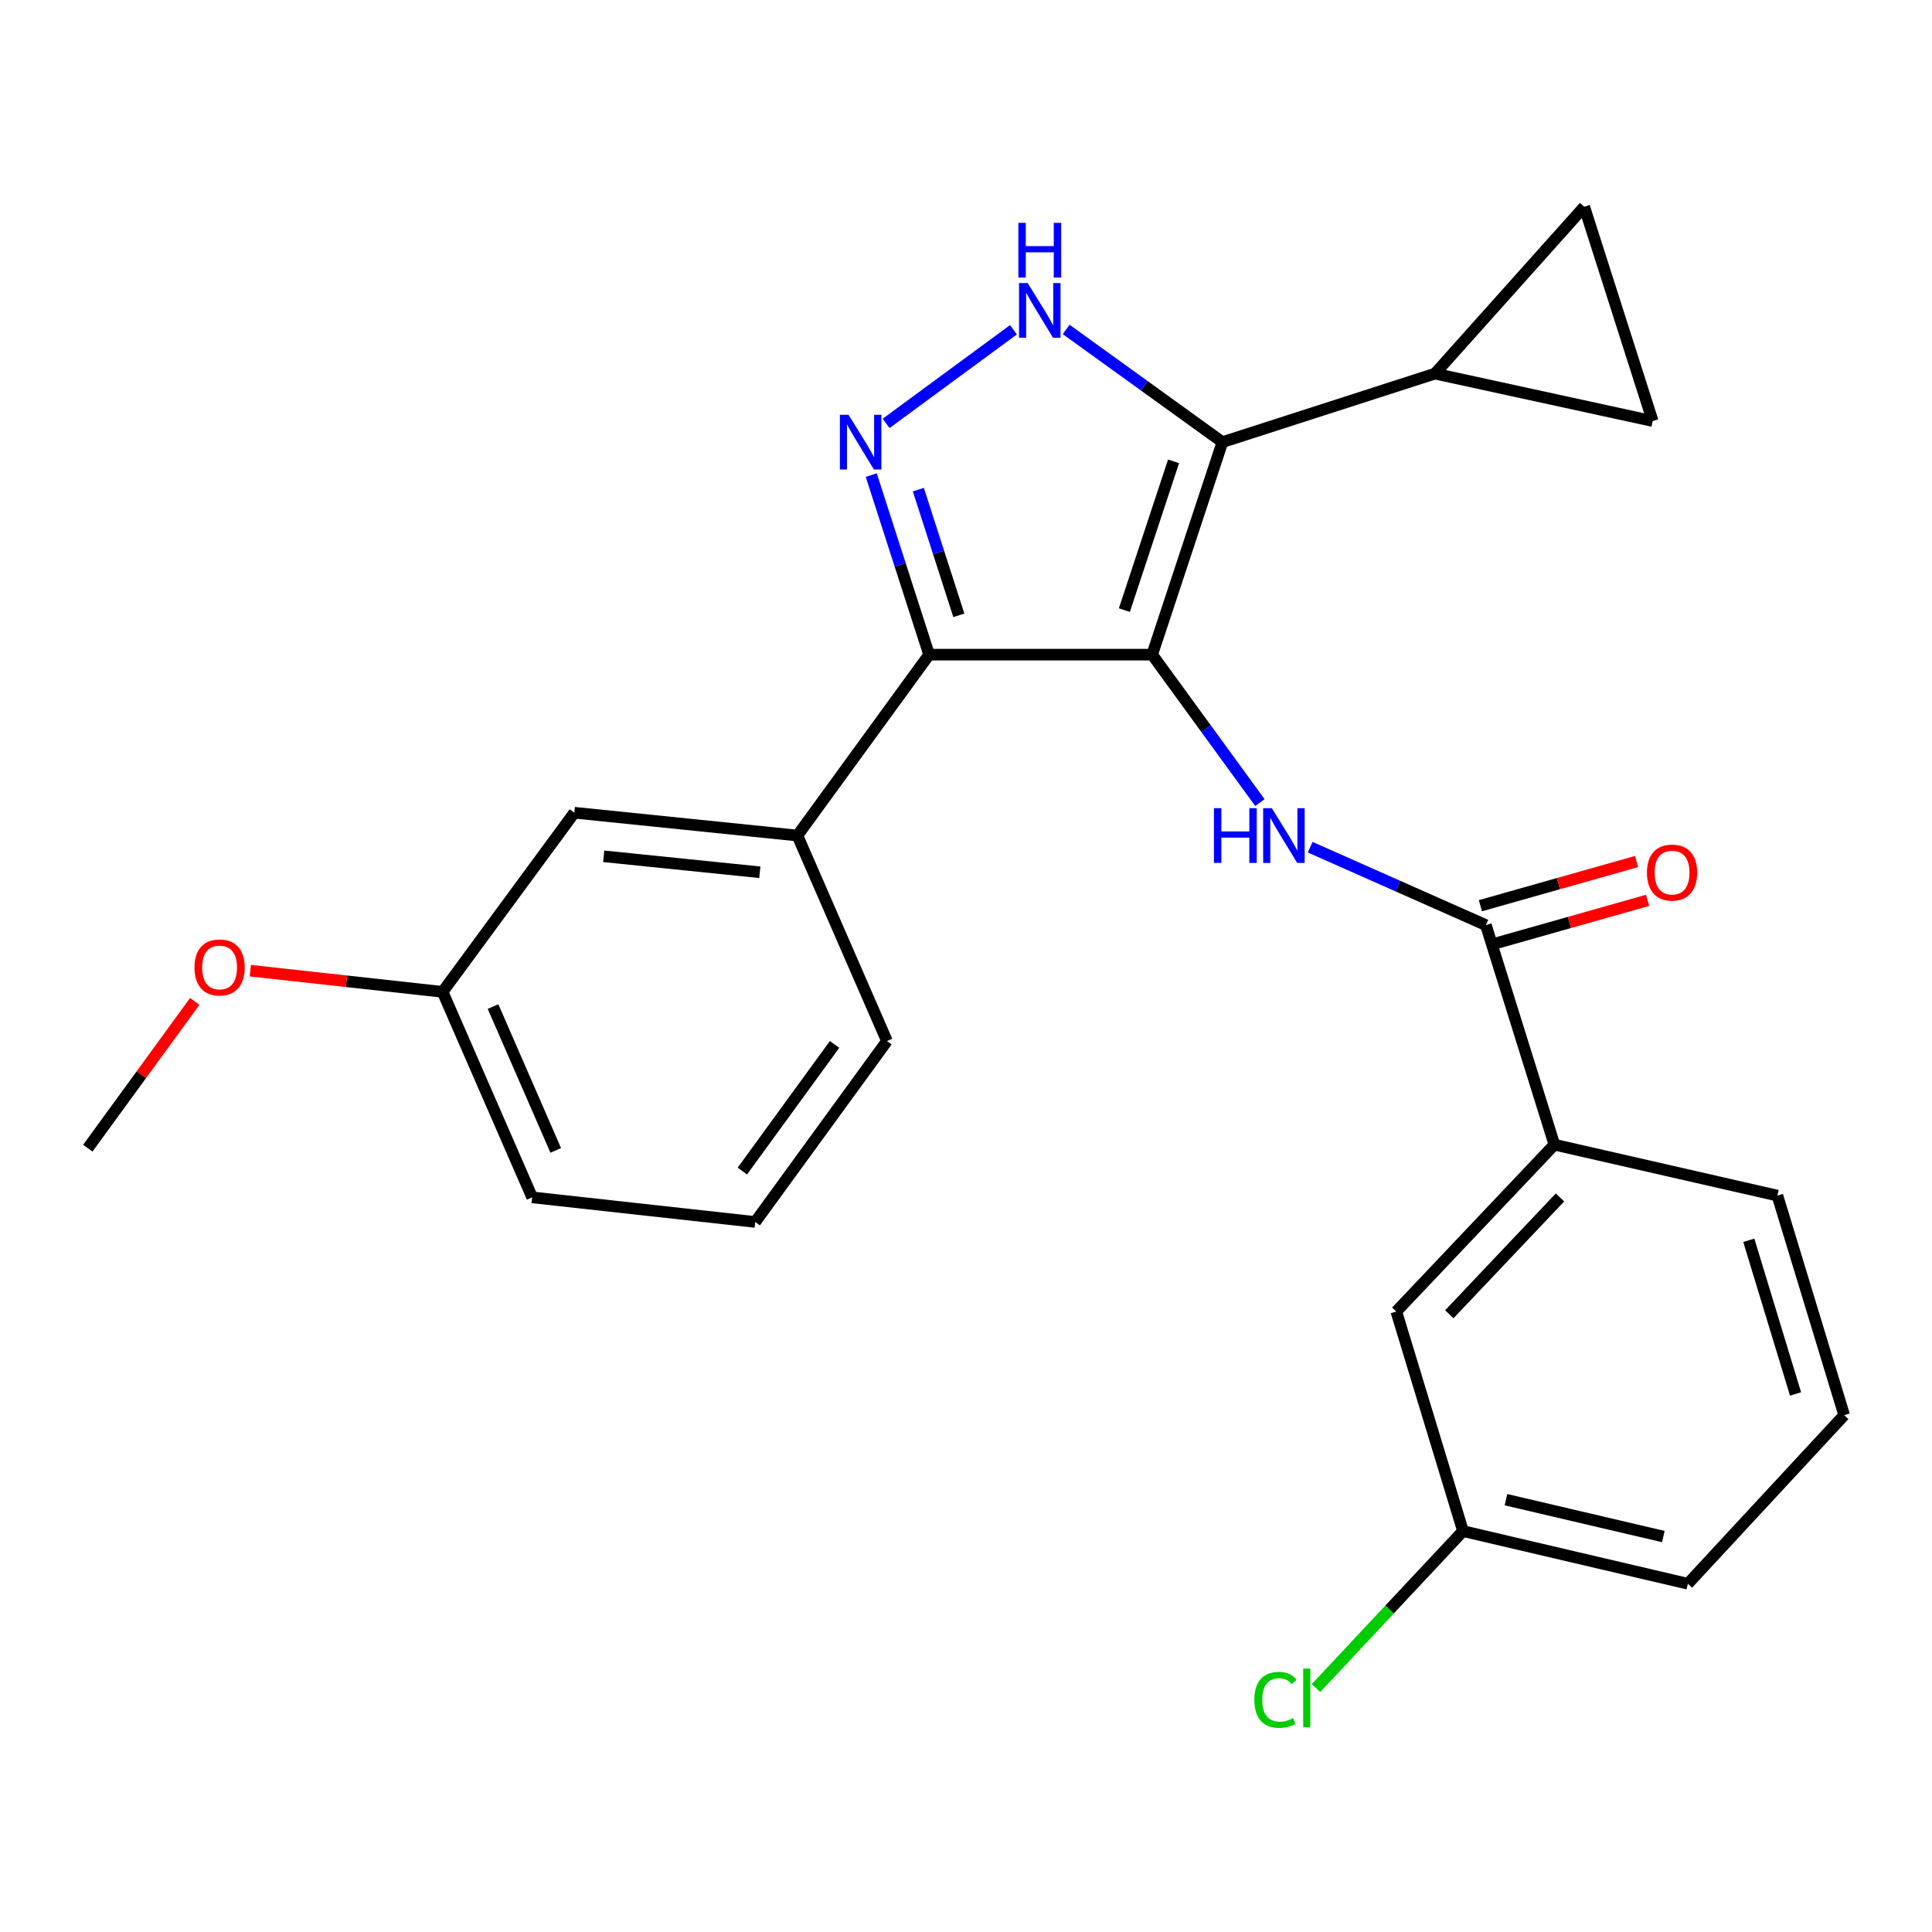 <?xml version='1.0' encoding='iso-8859-1'?>
<svg version='1.1' baseProfile='full'
              xmlns='http://www.w3.org/2000/svg'
                      xmlns:rdkit='http://www.rdkit.org/xml'
                      xmlns:xlink='http://www.w3.org/1999/xlink'
                  xml:space='preserve'
width='1000px' height='1000px' viewBox='0 0 1000 1000'>
<!-- END OF HEADER -->
<rect style='opacity:1.0;fill:#FFFFFF;stroke:none' width='1000' height='1000' x='0' y='0'> </rect>
<path class='bond-0' d='M 480.907,338.845 L 412.728,432.477' style='fill:none;fill-rule:evenodd;stroke:#000000;stroke-width:6px;stroke-linecap:butt;stroke-linejoin:miter;stroke-opacity:1' />
<path class='bond-1' d='M 480.907,338.845 L 596.36,338.845' style='fill:none;fill-rule:evenodd;stroke:#000000;stroke-width:6px;stroke-linecap:butt;stroke-linejoin:miter;stroke-opacity:1' />
<path class='bond-2' d='M 480.907,338.845 L 465.93,292.37' style='fill:none;fill-rule:evenodd;stroke:#000000;stroke-width:6px;stroke-linecap:butt;stroke-linejoin:miter;stroke-opacity:1' />
<path class='bond-2' d='M 465.93,292.37 L 450.954,245.896' style='fill:none;fill-rule:evenodd;stroke:#0000FF;stroke-width:6px;stroke-linecap:butt;stroke-linejoin:miter;stroke-opacity:1' />
<path class='bond-2' d='M 496.299,318.494 L 485.816,285.962' style='fill:none;fill-rule:evenodd;stroke:#000000;stroke-width:6px;stroke-linecap:butt;stroke-linejoin:miter;stroke-opacity:1' />
<path class='bond-2' d='M 485.816,285.962 L 475.332,253.43' style='fill:none;fill-rule:evenodd;stroke:#0000FF;stroke-width:6px;stroke-linecap:butt;stroke-linejoin:miter;stroke-opacity:1' />
<path class='bond-3' d='M 596.36,338.845 L 632.724,228.847' style='fill:none;fill-rule:evenodd;stroke:#000000;stroke-width:6px;stroke-linecap:butt;stroke-linejoin:miter;stroke-opacity:1' />
<path class='bond-3' d='M 581.978,315.787 L 607.433,238.789' style='fill:none;fill-rule:evenodd;stroke:#000000;stroke-width:6px;stroke-linecap:butt;stroke-linejoin:miter;stroke-opacity:1' />
<path class='bond-4' d='M 596.36,338.845 L 624.244,377.133' style='fill:none;fill-rule:evenodd;stroke:#000000;stroke-width:6px;stroke-linecap:butt;stroke-linejoin:miter;stroke-opacity:1' />
<path class='bond-4' d='M 624.244,377.133 L 652.128,415.421' style='fill:none;fill-rule:evenodd;stroke:#0000FF;stroke-width:6px;stroke-linecap:butt;stroke-linejoin:miter;stroke-opacity:1' />
<path class='bond-5' d='M 632.724,228.847 L 592.282,199.681' style='fill:none;fill-rule:evenodd;stroke:#000000;stroke-width:6px;stroke-linecap:butt;stroke-linejoin:miter;stroke-opacity:1' />
<path class='bond-5' d='M 592.282,199.681 L 551.84,170.515' style='fill:none;fill-rule:evenodd;stroke:#0000FF;stroke-width:6px;stroke-linecap:butt;stroke-linejoin:miter;stroke-opacity:1' />
<path class='bond-6' d='M 632.724,228.847 L 742.733,193.388' style='fill:none;fill-rule:evenodd;stroke:#000000;stroke-width:6px;stroke-linecap:butt;stroke-linejoin:miter;stroke-opacity:1' />
<path class='bond-7' d='M 524.569,170.681 L 458.654,219.145' style='fill:none;fill-rule:evenodd;stroke:#0000FF;stroke-width:6px;stroke-linecap:butt;stroke-linejoin:miter;stroke-opacity:1' />
<path class='bond-8' d='M 804.551,592.476 L 722.723,678.842' style='fill:none;fill-rule:evenodd;stroke:#000000;stroke-width:6px;stroke-linecap:butt;stroke-linejoin:miter;stroke-opacity:1' />
<path class='bond-8' d='M 807.443,619.8 L 750.163,680.257' style='fill:none;fill-rule:evenodd;stroke:#000000;stroke-width:6px;stroke-linecap:butt;stroke-linejoin:miter;stroke-opacity:1' />
<path class='bond-9' d='M 804.551,592.476 L 919.98,618.847' style='fill:none;fill-rule:evenodd;stroke:#000000;stroke-width:6px;stroke-linecap:butt;stroke-linejoin:miter;stroke-opacity:1' />
<path class='bond-10' d='M 804.551,592.476 L 769.092,478.846' style='fill:none;fill-rule:evenodd;stroke:#000000;stroke-width:6px;stroke-linecap:butt;stroke-linejoin:miter;stroke-opacity:1' />
<path class='bond-11' d='M 678.149,438.508 L 723.62,458.677' style='fill:none;fill-rule:evenodd;stroke:#0000FF;stroke-width:6px;stroke-linecap:butt;stroke-linejoin:miter;stroke-opacity:1' />
<path class='bond-11' d='M 723.62,458.677 L 769.092,478.846' style='fill:none;fill-rule:evenodd;stroke:#000000;stroke-width:6px;stroke-linecap:butt;stroke-linejoin:miter;stroke-opacity:1' />
<path class='bond-12' d='M 771.937,488.897 L 812.365,477.453' style='fill:none;fill-rule:evenodd;stroke:#000000;stroke-width:6px;stroke-linecap:butt;stroke-linejoin:miter;stroke-opacity:1' />
<path class='bond-12' d='M 812.365,477.453 L 852.793,466.009' style='fill:none;fill-rule:evenodd;stroke:#FF0000;stroke-width:6px;stroke-linecap:butt;stroke-linejoin:miter;stroke-opacity:1' />
<path class='bond-12' d='M 766.247,468.795 L 806.675,457.351' style='fill:none;fill-rule:evenodd;stroke:#000000;stroke-width:6px;stroke-linecap:butt;stroke-linejoin:miter;stroke-opacity:1' />
<path class='bond-12' d='M 806.675,457.351 L 847.103,445.907' style='fill:none;fill-rule:evenodd;stroke:#FF0000;stroke-width:6px;stroke-linecap:butt;stroke-linejoin:miter;stroke-opacity:1' />
<path class='bond-13' d='M 722.723,678.842 L 757.253,792.485' style='fill:none;fill-rule:evenodd;stroke:#000000;stroke-width:6px;stroke-linecap:butt;stroke-linejoin:miter;stroke-opacity:1' />
<path class='bond-14' d='M 757.253,792.485 L 719.208,833.106' style='fill:none;fill-rule:evenodd;stroke:#000000;stroke-width:6px;stroke-linecap:butt;stroke-linejoin:miter;stroke-opacity:1' />
<path class='bond-14' d='M 719.208,833.106 L 681.164,873.728' style='fill:none;fill-rule:evenodd;stroke:#00CC00;stroke-width:6px;stroke-linecap:butt;stroke-linejoin:miter;stroke-opacity:1' />
<path class='bond-15' d='M 757.253,792.485 L 873.634,819.749' style='fill:none;fill-rule:evenodd;stroke:#000000;stroke-width:6px;stroke-linecap:butt;stroke-linejoin:miter;stroke-opacity:1' />
<path class='bond-15' d='M 779.476,776.233 L 860.943,795.318' style='fill:none;fill-rule:evenodd;stroke:#000000;stroke-width:6px;stroke-linecap:butt;stroke-linejoin:miter;stroke-opacity:1' />
<path class='bond-16' d='M 742.733,193.388 L 855.435,217.936' style='fill:none;fill-rule:evenodd;stroke:#000000;stroke-width:6px;stroke-linecap:butt;stroke-linejoin:miter;stroke-opacity:1' />
<path class='bond-17' d='M 742.733,193.388 L 819.999,107.022' style='fill:none;fill-rule:evenodd;stroke:#000000;stroke-width:6px;stroke-linecap:butt;stroke-linejoin:miter;stroke-opacity:1' />
<path class='bond-18' d='M 855.435,217.936 L 819.999,107.022' style='fill:none;fill-rule:evenodd;stroke:#000000;stroke-width:6px;stroke-linecap:butt;stroke-linejoin:miter;stroke-opacity:1' />
<path class='bond-19' d='M 229.086,513.388 L 275.455,619.752' style='fill:none;fill-rule:evenodd;stroke:#000000;stroke-width:6px;stroke-linecap:butt;stroke-linejoin:miter;stroke-opacity:1' />
<path class='bond-19' d='M 255.193,520.993 L 287.651,595.449' style='fill:none;fill-rule:evenodd;stroke:#000000;stroke-width:6px;stroke-linecap:butt;stroke-linejoin:miter;stroke-opacity:1' />
<path class='bond-20' d='M 229.086,513.388 L 297.276,420.661' style='fill:none;fill-rule:evenodd;stroke:#000000;stroke-width:6px;stroke-linecap:butt;stroke-linejoin:miter;stroke-opacity:1' />
<path class='bond-21' d='M 229.086,513.388 L 179.323,507.903' style='fill:none;fill-rule:evenodd;stroke:#000000;stroke-width:6px;stroke-linecap:butt;stroke-linejoin:miter;stroke-opacity:1' />
<path class='bond-21' d='M 179.323,507.903 L 129.559,502.419' style='fill:none;fill-rule:evenodd;stroke:#FF0000;stroke-width:6px;stroke-linecap:butt;stroke-linejoin:miter;stroke-opacity:1' />
<path class='bond-22' d='M 275.455,619.752 L 390.908,632.485' style='fill:none;fill-rule:evenodd;stroke:#000000;stroke-width:6px;stroke-linecap:butt;stroke-linejoin:miter;stroke-opacity:1' />
<path class='bond-23' d='M 390.908,632.485 L 459.086,538.841' style='fill:none;fill-rule:evenodd;stroke:#000000;stroke-width:6px;stroke-linecap:butt;stroke-linejoin:miter;stroke-opacity:1' />
<path class='bond-23' d='M 384.244,606.141 L 431.969,540.591' style='fill:none;fill-rule:evenodd;stroke:#000000;stroke-width:6px;stroke-linecap:butt;stroke-linejoin:miter;stroke-opacity:1' />
<path class='bond-24' d='M 459.086,538.841 L 412.728,432.477' style='fill:none;fill-rule:evenodd;stroke:#000000;stroke-width:6px;stroke-linecap:butt;stroke-linejoin:miter;stroke-opacity:1' />
<path class='bond-25' d='M 412.728,432.477 L 297.276,420.661' style='fill:none;fill-rule:evenodd;stroke:#000000;stroke-width:6px;stroke-linecap:butt;stroke-linejoin:miter;stroke-opacity:1' />
<path class='bond-25' d='M 393.284,451.488 L 312.467,443.217' style='fill:none;fill-rule:evenodd;stroke:#000000;stroke-width:6px;stroke-linecap:butt;stroke-linejoin:miter;stroke-opacity:1' />
<path class='bond-26' d='M 100.796,518.322 L 73.125,556.31' style='fill:none;fill-rule:evenodd;stroke:#FF0000;stroke-width:6px;stroke-linecap:butt;stroke-linejoin:miter;stroke-opacity:1' />
<path class='bond-26' d='M 73.125,556.31 L 45.455,594.299' style='fill:none;fill-rule:evenodd;stroke:#000000;stroke-width:6px;stroke-linecap:butt;stroke-linejoin:miter;stroke-opacity:1' />
<path class='bond-27' d='M 919.98,618.847 L 954.545,732.477' style='fill:none;fill-rule:evenodd;stroke:#000000;stroke-width:6px;stroke-linecap:butt;stroke-linejoin:miter;stroke-opacity:1' />
<path class='bond-27' d='M 905.177,641.972 L 929.373,721.513' style='fill:none;fill-rule:evenodd;stroke:#000000;stroke-width:6px;stroke-linecap:butt;stroke-linejoin:miter;stroke-opacity:1' />
<path class='bond-28' d='M 954.545,732.477 L 873.634,819.749' style='fill:none;fill-rule:evenodd;stroke:#000000;stroke-width:6px;stroke-linecap:butt;stroke-linejoin:miter;stroke-opacity:1' />
<path  class='atom-3' d='M 531.926 146.509
L 541.206 161.509
Q 542.126 162.989, 543.606 165.669
Q 545.086 168.349, 545.166 168.509
L 545.166 146.509
L 548.926 146.509
L 548.926 174.829
L 545.046 174.829
L 535.086 158.429
Q 533.926 156.509, 532.686 154.309
Q 531.486 152.109, 531.126 151.429
L 531.126 174.829
L 527.446 174.829
L 527.446 146.509
L 531.926 146.509
' fill='#0000FF'/>
<path  class='atom-3' d='M 527.106 115.357
L 530.946 115.357
L 530.946 127.397
L 545.426 127.397
L 545.426 115.357
L 549.266 115.357
L 549.266 143.677
L 545.426 143.677
L 545.426 130.597
L 530.946 130.597
L 530.946 143.677
L 527.106 143.677
L 527.106 115.357
' fill='#0000FF'/>
<path  class='atom-4' d='M 439.2 214.687
L 448.48 229.687
Q 449.4 231.167, 450.88 233.847
Q 452.36 236.527, 452.44 236.687
L 452.44 214.687
L 456.2 214.687
L 456.2 243.007
L 452.32 243.007
L 442.36 226.607
Q 441.2 224.687, 439.96 222.487
Q 438.76 220.287, 438.4 219.607
L 438.4 243.007
L 434.72 243.007
L 434.72 214.687
L 439.2 214.687
' fill='#0000FF'/>
<path  class='atom-6' d='M 628.33 418.317
L 632.17 418.317
L 632.17 430.357
L 646.65 430.357
L 646.65 418.317
L 650.49 418.317
L 650.49 446.637
L 646.65 446.637
L 646.65 433.557
L 632.17 433.557
L 632.17 446.637
L 628.33 446.637
L 628.33 418.317
' fill='#0000FF'/>
<path  class='atom-6' d='M 658.29 418.317
L 667.57 433.317
Q 668.49 434.797, 669.97 437.477
Q 671.45 440.157, 671.53 440.317
L 671.53 418.317
L 675.29 418.317
L 675.29 446.637
L 671.41 446.637
L 661.45 430.237
Q 660.29 428.317, 659.05 426.117
Q 657.85 423.917, 657.49 423.237
L 657.49 446.637
L 653.81 446.637
L 653.81 418.317
L 658.29 418.317
' fill='#0000FF'/>
<path  class='atom-8' d='M 852.452 451.65
Q 852.452 444.85, 855.812 441.05
Q 859.172 437.25, 865.452 437.25
Q 871.732 437.25, 875.092 441.05
Q 878.452 444.85, 878.452 451.65
Q 878.452 458.53, 875.052 462.45
Q 871.652 466.33, 865.452 466.33
Q 859.212 466.33, 855.812 462.45
Q 852.452 458.57, 852.452 451.65
M 865.452 463.13
Q 869.772 463.13, 872.092 460.25
Q 874.452 457.33, 874.452 451.65
Q 874.452 446.09, 872.092 443.29
Q 869.772 440.45, 865.452 440.45
Q 861.132 440.45, 858.772 443.25
Q 856.452 446.05, 856.452 451.65
Q 856.452 457.37, 858.772 460.25
Q 861.132 463.13, 865.452 463.13
' fill='#FF0000'/>
<path  class='atom-19' d='M 100.656 500.746
Q 100.656 493.946, 104.016 490.146
Q 107.376 486.346, 113.656 486.346
Q 119.936 486.346, 123.296 490.146
Q 126.656 493.946, 126.656 500.746
Q 126.656 507.626, 123.256 511.546
Q 119.856 515.426, 113.656 515.426
Q 107.416 515.426, 104.016 511.546
Q 100.656 507.666, 100.656 500.746
M 113.656 512.226
Q 117.976 512.226, 120.296 509.346
Q 122.656 506.426, 122.656 500.746
Q 122.656 495.186, 120.296 492.386
Q 117.976 489.546, 113.656 489.546
Q 109.336 489.546, 106.976 492.346
Q 104.656 495.146, 104.656 500.746
Q 104.656 506.466, 106.976 509.346
Q 109.336 512.226, 113.656 512.226
' fill='#FF0000'/>
<path  class='atom-22' d='M 649.245 879.831
Q 649.245 872.791, 652.525 869.111
Q 655.845 865.391, 662.125 865.391
Q 667.965 865.391, 671.085 869.511
L 668.445 871.671
Q 666.165 868.671, 662.125 868.671
Q 657.845 868.671, 655.565 871.551
Q 653.325 874.391, 653.325 879.831
Q 653.325 885.431, 655.645 888.311
Q 658.005 891.191, 662.565 891.191
Q 665.685 891.191, 669.325 889.311
L 670.445 892.311
Q 668.965 893.271, 666.725 893.831
Q 664.485 894.391, 662.005 894.391
Q 655.845 894.391, 652.525 890.631
Q 649.245 886.871, 649.245 879.831
' fill='#00CC00'/>
<path  class='atom-22' d='M 674.525 863.671
L 678.205 863.671
L 678.205 894.031
L 674.525 894.031
L 674.525 863.671
' fill='#00CC00'/>
</svg>
